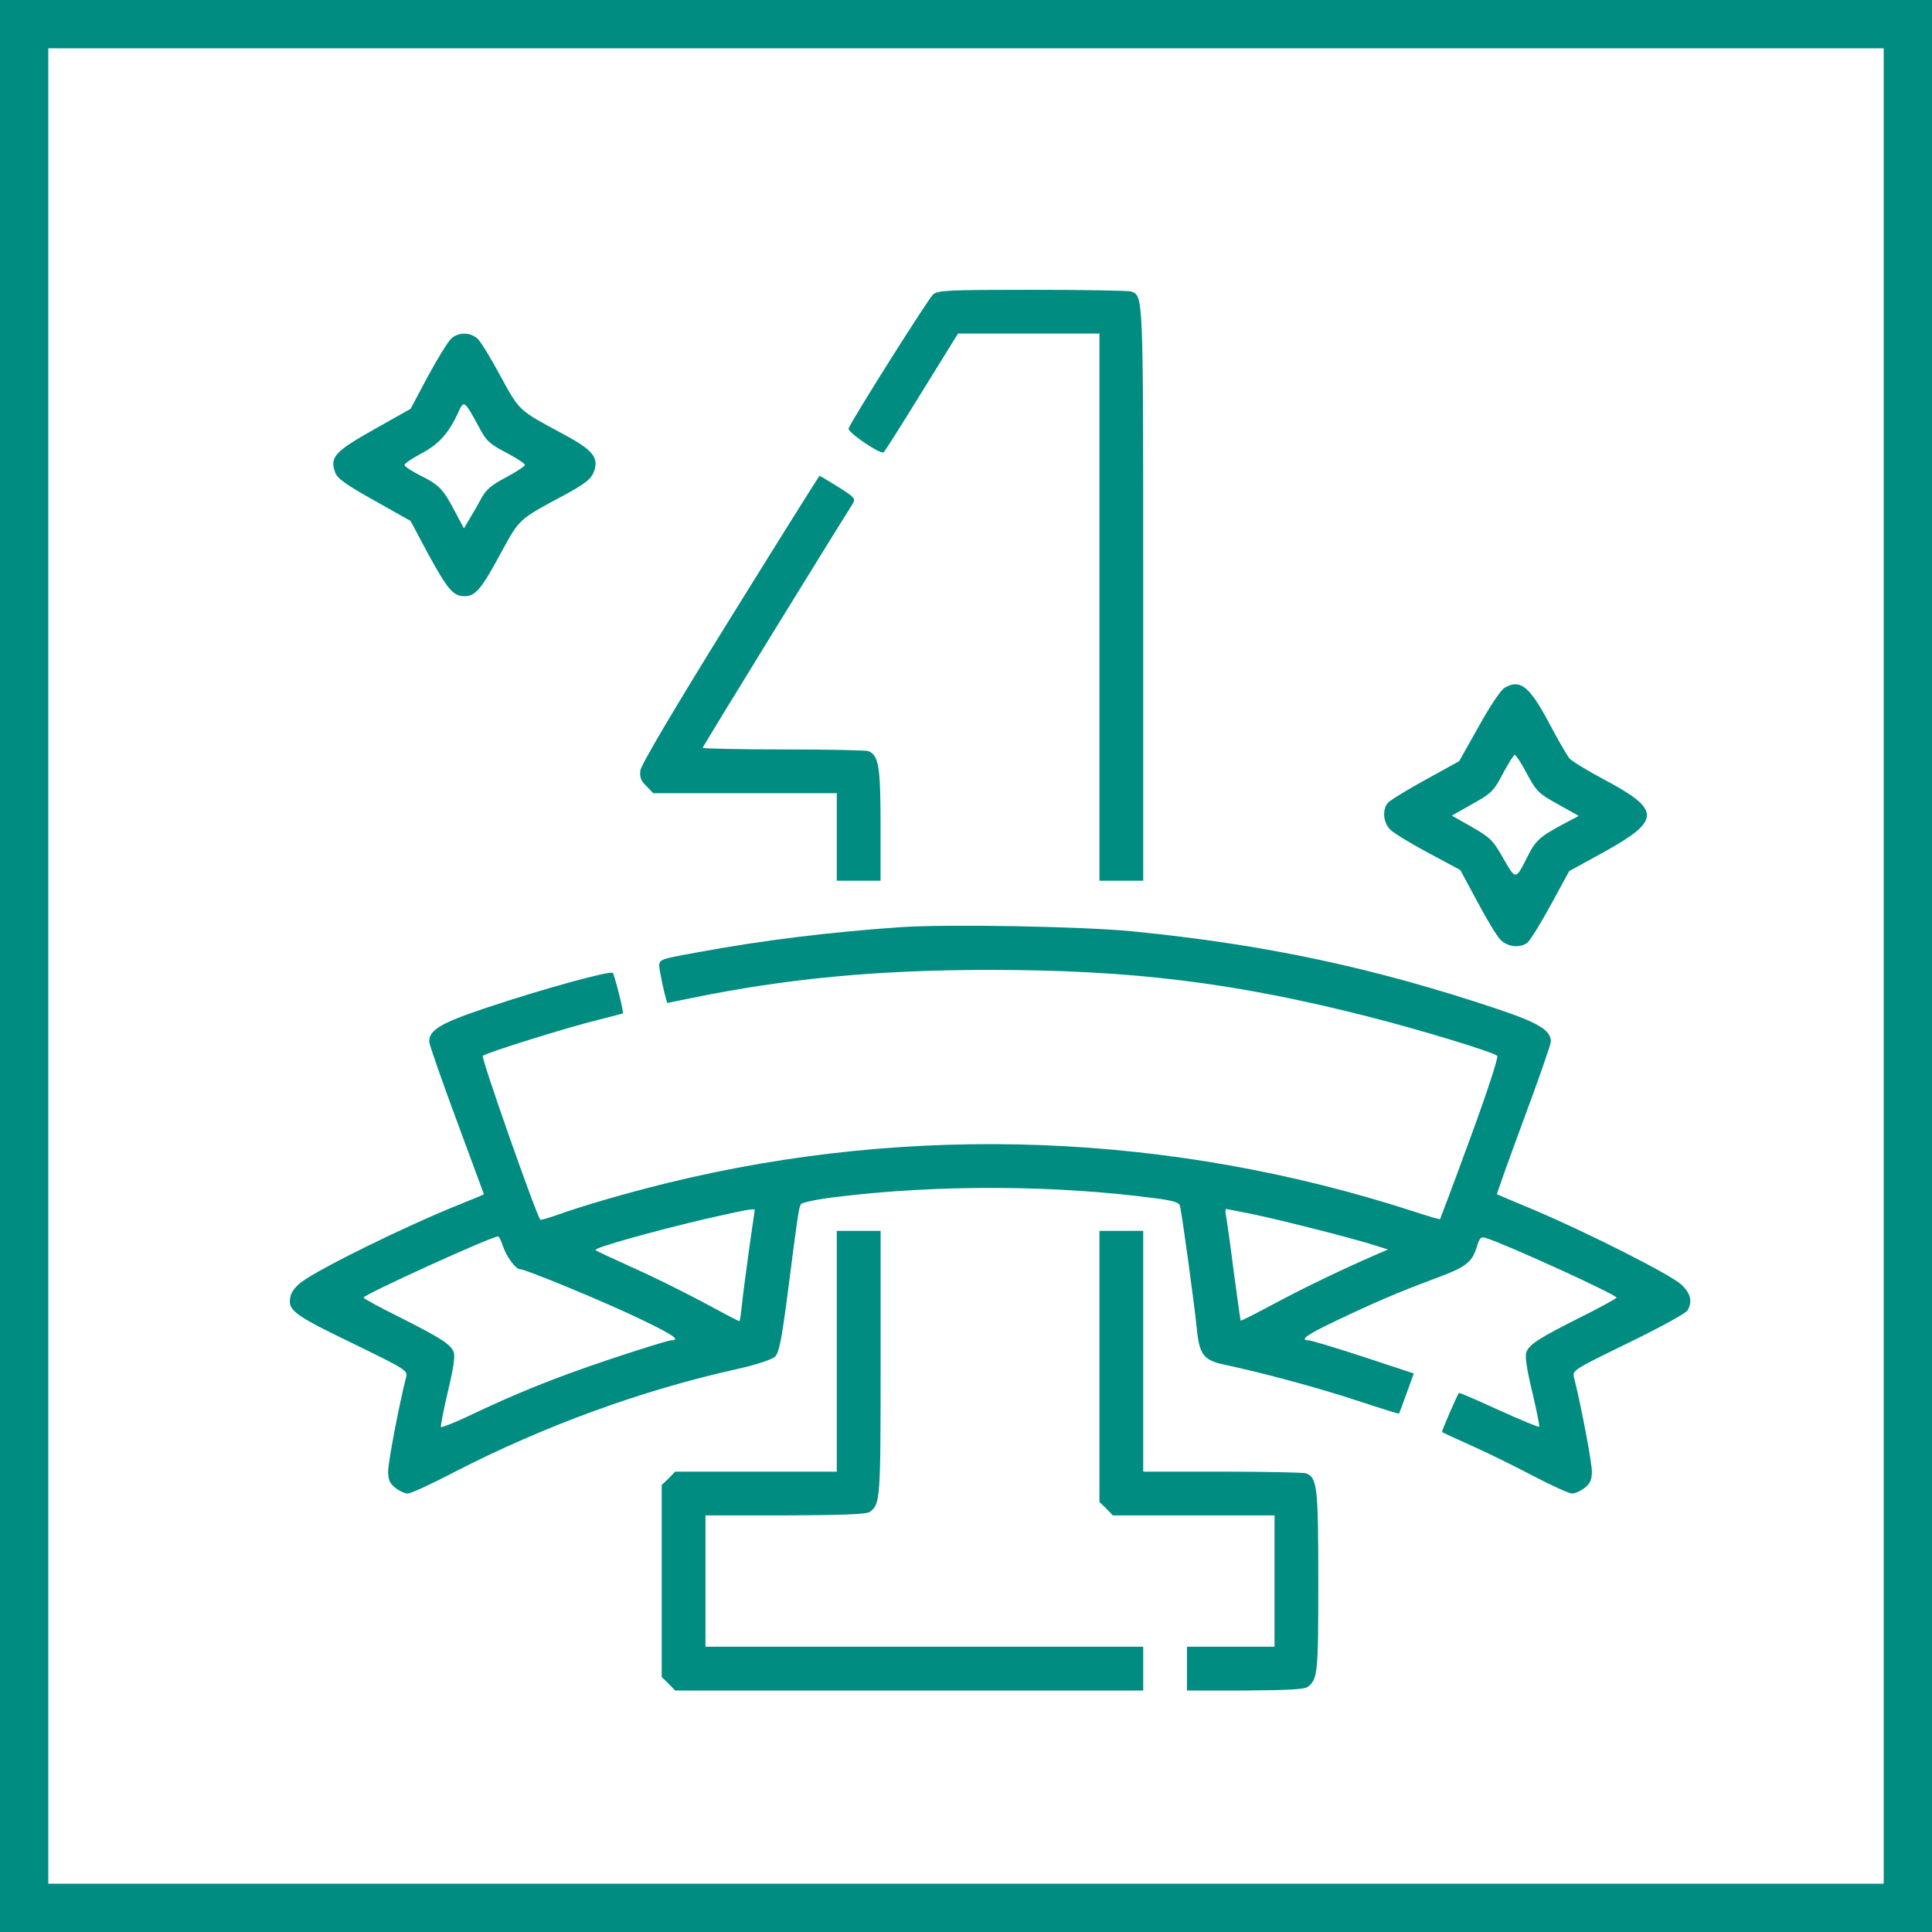 <svg width="40" height="40" viewBox="0 0 40 40" fill="none" xmlns="http://www.w3.org/2000/svg">
<path d="M0.5 0.5H39.5V39.5H0.5V0.5Z" stroke="#008C81"/>
<path d="M19.319 6.096C19.218 6.187 17.643 8.679 17.569 8.872C17.541 8.945 18.221 9.41 18.294 9.365C18.317 9.353 18.668 8.792 19.081 8.124L19.835 6.906H21.302H22.763V12.57V18.235H23.216H23.669V12.316C23.669 6.017 23.675 6.136 23.415 6.034C23.364 6.017 22.446 6 21.375 6C19.608 6 19.421 6.011 19.319 6.096Z" fill="#008C81"/>
<path d="M9.35 7.002C9.282 7.059 9.067 7.41 8.863 7.784L8.501 8.464L7.747 8.889C6.932 9.347 6.824 9.466 6.938 9.778C6.977 9.902 7.158 10.033 7.747 10.361L8.501 10.786L8.863 11.466C9.265 12.202 9.384 12.344 9.617 12.344C9.843 12.344 9.968 12.196 10.364 11.46C10.761 10.735 10.727 10.763 11.667 10.259C12.086 10.033 12.228 9.925 12.284 9.795C12.415 9.483 12.29 9.325 11.667 8.99C10.727 8.486 10.761 8.515 10.364 7.79C10.166 7.422 9.956 7.076 9.889 7.014C9.741 6.878 9.503 6.872 9.35 7.002ZM9.917 8.843C10.064 9.126 10.132 9.189 10.478 9.37C10.693 9.483 10.868 9.597 10.868 9.625C10.868 9.653 10.693 9.766 10.483 9.88C10.177 10.038 10.064 10.135 9.962 10.322C9.894 10.452 9.781 10.644 9.719 10.746L9.605 10.939L9.418 10.588C9.175 10.123 9.09 10.038 8.705 9.846C8.523 9.755 8.376 9.659 8.376 9.625C8.376 9.597 8.535 9.489 8.727 9.387C9.09 9.194 9.288 8.968 9.481 8.554C9.605 8.271 9.611 8.282 9.917 8.843Z" fill="#008C81"/>
<path d="M15.116 12.808C13.977 14.643 13.269 15.839 13.258 15.952C13.241 16.088 13.269 16.167 13.383 16.275L13.524 16.422H15.427H17.325V17.328V18.235H17.778H18.231V17.073C18.231 15.861 18.191 15.635 17.976 15.55C17.925 15.533 17.132 15.516 16.215 15.516C15.297 15.516 14.549 15.499 14.549 15.482C14.549 15.453 17.206 11.137 17.648 10.441C17.721 10.322 17.704 10.305 17.359 10.084C17.155 9.959 16.979 9.852 16.968 9.852C16.957 9.852 16.124 11.183 15.116 12.808Z" fill="#008C81"/>
<path d="M31.157 14.236C31.078 14.275 30.851 14.615 30.619 15.034L30.211 15.759L29.503 16.15C29.112 16.365 28.761 16.58 28.727 16.631C28.614 16.779 28.642 17.039 28.784 17.175C28.852 17.249 29.209 17.464 29.571 17.657L30.234 18.013L30.591 18.676C30.783 19.039 30.998 19.395 31.072 19.463C31.214 19.605 31.463 19.633 31.622 19.52C31.672 19.48 31.893 19.129 32.103 18.744L32.488 18.036L33.219 17.634C34.391 16.983 34.391 16.767 33.219 16.144C32.868 15.957 32.545 15.759 32.494 15.703C32.448 15.646 32.261 15.329 32.086 14.995C31.667 14.207 31.48 14.054 31.157 14.236ZM31.616 16.025C31.814 16.388 31.859 16.433 32.261 16.654L32.686 16.892L32.335 17.079C31.882 17.322 31.786 17.407 31.616 17.753C31.378 18.223 31.384 18.223 31.123 17.77C30.913 17.396 30.851 17.339 30.477 17.124L30.058 16.886L30.489 16.643C30.885 16.422 30.93 16.371 31.117 16.014C31.231 15.804 31.338 15.629 31.361 15.629C31.384 15.629 31.503 15.804 31.616 16.025Z" fill="#008C81"/>
<path d="M18.628 19.197C17.167 19.299 15.779 19.469 14.465 19.713C13.57 19.877 13.627 19.849 13.666 20.126C13.689 20.251 13.729 20.449 13.757 20.562L13.814 20.766L14.312 20.664C16.306 20.256 18.169 20.081 20.497 20.081C23.42 20.081 25.55 20.341 28.314 21.044C29.367 21.31 30.914 21.78 30.998 21.86C31.027 21.888 30.789 22.613 30.438 23.57C30.104 24.482 29.82 25.235 29.815 25.241C29.809 25.252 29.566 25.179 29.271 25.082C24.241 23.451 18.906 23.247 13.814 24.493C12.941 24.709 12.069 24.963 11.531 25.156C11.35 25.218 11.197 25.264 11.186 25.252C11.101 25.15 9.956 21.899 9.996 21.86C10.064 21.797 11.763 21.265 12.398 21.112C12.664 21.044 12.885 20.987 12.896 20.982C12.919 20.959 12.726 20.194 12.687 20.143C12.636 20.092 11.265 20.466 10.075 20.863C9.13 21.18 8.886 21.321 8.886 21.565C8.886 21.622 9.141 22.352 9.452 23.191C9.764 24.035 10.019 24.726 10.019 24.726C10.019 24.731 9.792 24.827 9.52 24.935C8.438 25.366 6.626 26.255 6.241 26.544C6.139 26.617 6.037 26.742 6.02 26.821C5.941 27.121 6.048 27.206 7.277 27.801C8.438 28.367 8.444 28.373 8.405 28.526C8.257 29.11 8.036 30.276 8.036 30.463C8.036 30.639 8.07 30.712 8.184 30.803C8.269 30.871 8.382 30.922 8.444 30.922C8.501 30.922 8.937 30.724 9.413 30.474C11.265 29.523 13.27 28.787 15.258 28.345C15.666 28.254 15.983 28.147 16.045 28.09C16.13 28.005 16.181 27.756 16.312 26.748C16.515 25.162 16.538 25.003 16.583 24.929C16.606 24.895 16.935 24.827 17.314 24.782C19.421 24.522 21.851 24.533 23.935 24.811C24.281 24.856 24.411 24.895 24.428 24.963C24.468 25.094 24.728 27.008 24.779 27.512C24.83 28.045 24.921 28.164 25.351 28.254C26.201 28.436 27.34 28.747 28.11 29.002C28.574 29.155 28.959 29.274 28.965 29.268C28.971 29.257 29.044 29.07 29.124 28.843L29.271 28.436L28.223 28.09C27.651 27.903 27.141 27.75 27.096 27.75C26.892 27.75 27.056 27.631 27.679 27.337C28.427 26.98 28.948 26.753 29.73 26.464C30.353 26.232 30.477 26.136 30.574 25.819C30.636 25.62 30.659 25.598 30.766 25.632C31.185 25.762 33.468 26.804 33.468 26.866C33.468 26.884 33.128 27.07 32.72 27.274C31.854 27.71 31.667 27.829 31.599 27.999C31.571 28.084 31.61 28.351 31.724 28.821C31.814 29.206 31.882 29.529 31.865 29.54C31.854 29.551 31.48 29.398 31.032 29.195C30.591 28.991 30.217 28.832 30.206 28.838C30.172 28.877 29.843 29.636 29.854 29.648C29.866 29.659 30.138 29.784 30.466 29.931C30.795 30.078 31.372 30.361 31.746 30.559C32.126 30.758 32.488 30.922 32.55 30.922C32.607 30.922 32.726 30.871 32.811 30.803C32.924 30.712 32.958 30.639 32.958 30.463C32.958 30.276 32.737 29.11 32.59 28.526C32.55 28.373 32.556 28.367 33.717 27.801C34.369 27.484 34.907 27.189 34.941 27.127C35.043 26.94 35.003 26.776 34.81 26.595C34.59 26.391 32.879 25.524 31.769 25.054C31.35 24.878 30.998 24.731 30.993 24.726C30.987 24.72 31.231 24.029 31.542 23.191C31.854 22.352 32.109 21.622 32.109 21.565C32.109 21.333 31.865 21.18 31.004 20.891C28.433 20.03 26.19 19.554 23.443 19.282C22.389 19.18 19.614 19.129 18.628 19.197ZM15.626 25.054C15.626 25.065 15.575 25.416 15.513 25.836C15.456 26.249 15.388 26.759 15.366 26.968C15.343 27.184 15.32 27.354 15.309 27.354C15.292 27.354 14.935 27.167 14.505 26.934C14.08 26.708 13.423 26.385 13.049 26.221C12.675 26.051 12.352 25.904 12.33 25.881C12.273 25.841 13.542 25.485 14.635 25.23C15.49 25.037 15.626 25.014 15.626 25.054ZM25.969 25.145C26.535 25.264 28.014 25.637 28.484 25.79L28.738 25.87L28.512 25.966C27.832 26.261 27.017 26.651 26.394 26.985C26.014 27.189 25.691 27.354 25.686 27.342C25.68 27.331 25.618 26.878 25.544 26.334C25.476 25.79 25.402 25.275 25.385 25.184C25.368 25.099 25.368 25.031 25.385 25.031C25.397 25.031 25.663 25.082 25.969 25.145ZM10.415 25.807C10.489 26.023 10.676 26.277 10.766 26.277C10.88 26.277 12.471 26.934 13.208 27.286C13.933 27.631 14.108 27.75 13.893 27.75C13.842 27.75 13.276 27.926 12.63 28.141C11.497 28.52 10.693 28.843 9.662 29.336C9.384 29.466 9.146 29.557 9.13 29.546C9.118 29.529 9.18 29.206 9.271 28.821C9.384 28.351 9.424 28.084 9.396 27.999C9.328 27.829 9.141 27.71 8.28 27.274C7.866 27.07 7.527 26.884 7.527 26.866C7.527 26.804 10.166 25.603 10.313 25.598C10.33 25.598 10.381 25.694 10.415 25.807Z" fill="#008C81"/>
<path d="M17.325 27.977V30.469H15.654H13.978L13.842 30.61L13.7 30.746V32.734V34.722L13.842 34.858L13.978 35H18.826H23.669V34.547V34.094H19.138H14.606V32.734V31.375H16.266C17.478 31.369 17.943 31.352 18.011 31.301C18.226 31.137 18.232 31.052 18.232 28.237V25.484H17.778H17.325V27.977Z" fill="#008C81"/>
<path d="M22.763 28.288V31.097L22.904 31.233L23.04 31.375H24.717H26.388V32.734V34.094H25.482H24.575V34.547V35H25.782C26.637 34.994 27.011 34.977 27.073 34.926C27.283 34.768 27.294 34.649 27.294 32.734C27.294 30.769 27.271 30.593 27.039 30.503C26.988 30.486 26.206 30.469 25.306 30.469H23.669V27.977V25.484H23.216H22.763V28.288Z" fill="#008C81"/>
</svg>
